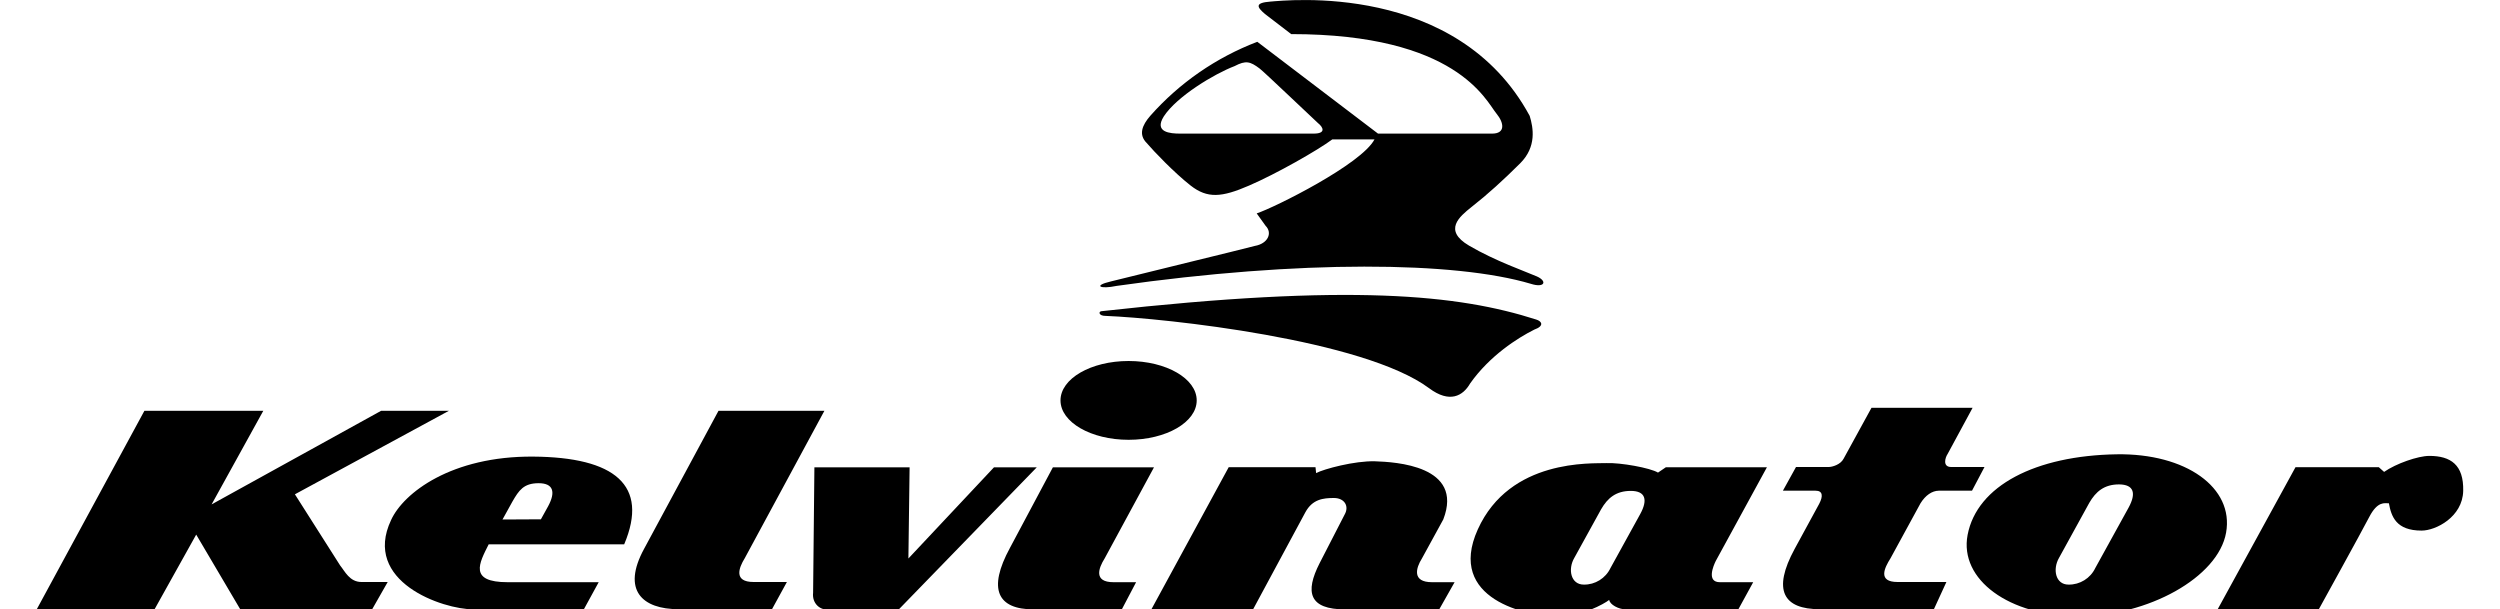<svg xml:space="preserve" style="enable-background:new 0 0 2500 609.4;" viewBox="0 0 2500 609.4" y="0px" x="0px" xmlns:xlink="http://www.w3.org/1999/xlink" xmlns="http://www.w3.org/2000/svg" id="Capa_1" version="1.1">
<style type="text/css">
	.st0{fill-rule:evenodd;clip-rule:evenodd;}
</style>
<path d="M718.5,410.8h105.9l-79.7,147.5c-5.9,9.5-11.3,23.7,8.9,23.7h33.3L772,609.2h-93.4c-36.3,0-57.1-18.9-34.5-60.4
	L718.5,410.8L718.5,410.8z M1052.9,467.3H1154l-49.4,91.2c-6,9.5-11.3,23.7,8.9,23.7h22.6l-14.3,27.2h-88
	c-36.3,0-46.4-20.1-23.8-61.6L1052.9,467.3z M1920.5,503.3l-30,55c-6,9.5-13.1,23.7,7.1,23.7h48.8l-12.5,27.2h-114.2
	c-36.3,0-47.6-18.9-25-60.4l24.5-45c4.1-7.8,3.5-13.1-3.6-13.1h-32.7l13.1-23.7h32.7c3.6,0,11.9-2.4,14.9-8.3l27.9-50.9h101.1
	l-25,46.2c-2.4,3.5-5.3,13,3.6,13h33.3l-12.5,23.7h-33.3C1932.1,490.8,1925.5,495.2,1920.5,503.3L1920.5,503.3z M1443.3,519.4
	l-21.4,39.1c-6,9.5-10.1,23.7,10.1,23.7h22.6l-15.4,27.2h-94c-36.3,0-40.4-17.2-25.6-46.2l25-48.6c4.8-8.3,0-16.6-10.7-16.6
	c-10.7,0-21.4,1.2-28.5,14.2l-52.3,97.1h-101.7l77.3-142.1h86.8l0.6,5.9c7.7-4.1,38.6-12.4,58.9-11.8
	C1395.1,462,1464.1,465.5,1443.3,519.4L1443.3,519.4z M1128.6,439.8c37.6,0,68.1-17.6,68.1-39.4c0-21.8-30.5-39.4-68.1-39.4
	c-37.6,0-68.1,17.6-68.1,39.4C1060.5,422.2,1091,439.8,1128.6,439.8z M2217.6,609.4l77.9-142.2h83.3l5.3,4.7
	c11.9-8.3,33.9-16,45.2-16c21.4,0,34.5,8.9,33.9,35c-0.6,26.1-27.4,39.7-41.6,39.7c-25.6,0-30.3-14.2-32.7-27.3
	c-4.2,0-11.3-2.4-19.6,13.6c-8.3,16-50.5,92.4-50.5,92.4H2217.6z M814.4,467.3h95.2l-1.2,91.2l85.6-91.2h42.8l-138,142.1h-70.2
	c-8.3,1.2-16.7-5.9-15.5-16.6L814.4,467.3L814.4,467.3z M624.2,544.3c25-59.2-9.5-87.1-91-87.7c-81.5-0.6-129.6,36.1-142.1,63.4
	c-29.1,61.6,51.3,89.4,82.7,89.4h110l14.9-27.2h-91c-39.2,0-28.5-19-19-37.9L624.2,544.3L624.2,544.3L624.2,544.3z M512.4,501.6
	c6.5-11.3,11.3-18.4,26.2-18.4s17.2,8.9,9.5,23.1l-7.2,13l-38.4,0.2L512.4,501.6L512.4,501.6z" class="st0"></path>
<path d="M36.8,609.2l107.6-198.4h118.9l-51.7,93.6l169.5-93.6h67.8l-154,83.5l45.2,71.1c4.8,5.9,9.5,16.6,21.4,16.6
	h26.2l-15.5,27.2h-132l-44-74.6l-41.6,74.6L36.8,609.2L36.8,609.2L36.8,609.2z M2116.7,454.3c-81.2,1.3-139.7,31.4-149.1,80.6
	c-8.5,44.8,41.7,81.3,110.9,81.3c69.2,0,139.7-38.7,147.6-83.6C2234.1,487.6,2185.9,453.2,2116.7,454.3L2116.7,454.3z M2128.6,507.6
	l-33.3,60.4c-4.9,10.3-15.4,16.8-26.8,16.6c-13.1,0-16-15.4-9.5-26.7l30.3-55.1c6.5-11.2,14.9-18.4,29.7-18.4
	C2134,484.5,2136.4,493.3,2128.6,507.6L2128.6,507.6z M1715.8,560.9l51.1-93.6h-101.1l-7.8,5.3c-7.7-4.7-37.5-10.1-51.7-9.5
	c-14.3,0.6-96.4-4.7-128.5,66.3c-31.7,70.1,50,87.1,80.3,87.1c23.2,0,45.8-12.4,51.1-16.6c0.6,4.7,9.5,9.5,16.7,9.5h112.4l14.9-27.2
	h-33.3C1706.3,582.2,1713.4,565.7,1715.8,560.9L1715.8,560.9z M1640.2,514.1l-29.7,53.9c-4.9,10.3-15.4,16.8-26.7,16.6
	c-13.1,0-16.1-15.4-9.5-26.7l26.8-48.6c6.5-11.3,14.9-18.4,29.7-18.4S1648,499.9,1640.2,514.1L1640.2,514.1z M1536.8,276.4
	c-10.7-4.7-41.6-15.4-67.8-30.8c-26.1-15.4-9.5-29,2.4-38.5c16.6-13,32.1-27.2,48.8-43.8c16.6-16.6,13.1-35.5,9.5-47.4
	C1457.1-18.6,1285.8,0.4,1270.3,1.6c-15.5,1.2-13.7,5.3-5.3,12.4l26.2,20.1c165.3,0,194.5,66.3,205.2,79.4c8,9.7,8.9,20.1-4.2,20.1
	H1378l-120.7-91.8c-41.1,15.7-77.9,41.1-107,74c-8.3,9.5-11.9,18.9-3.6,27.2c7.1,8.3,27.4,29.6,44,42.6c16.7,13,30.9,11.9,58.3,0
	c27.4-11.8,69-35.5,83.3-46.2h42.2c-13.1,24.9-99.9,68.1-117.8,74l8.9,12.4c7.1,7.1,2.4,17.8-10.7,20.1
	c-17.8,4.7-106.5,26.1-143.9,35.5c-18.4,4.3-11,8,5.6,4.5c183.7-26.1,338.7-24.6,414.2-2.1C1544.9,288.3,1547.5,281.1,1536.8,276.4z
	 M1313.7,133.6h-133.8c-9.5,0-26.2-1.2-16.1-17.2c13.1-20.1,50.6-42.6,70.8-50.3c11.3-5.9,15.5-4.7,25,2.4
	c4.7,3.5,54.2,50.9,58.3,54.5C1323.8,127.7,1325.7,133.6,1313.7,133.6z M1101.4,311.2c249.8-27.8,356.8-16.6,434.7,8.3
	c6,1.8,8.3,6.5-1.8,10.1c-16.6,8.3-44.6,26.1-64.2,53.9c-7.1,12.4-20.4,20.1-41,4.7c-65.4-48.6-263.5-69.9-323.5-72.3
	C1098.5,315.9,1098.4,311.5,1101.4,311.2L1101.4,311.2z" class="st0"></path>
</svg>
